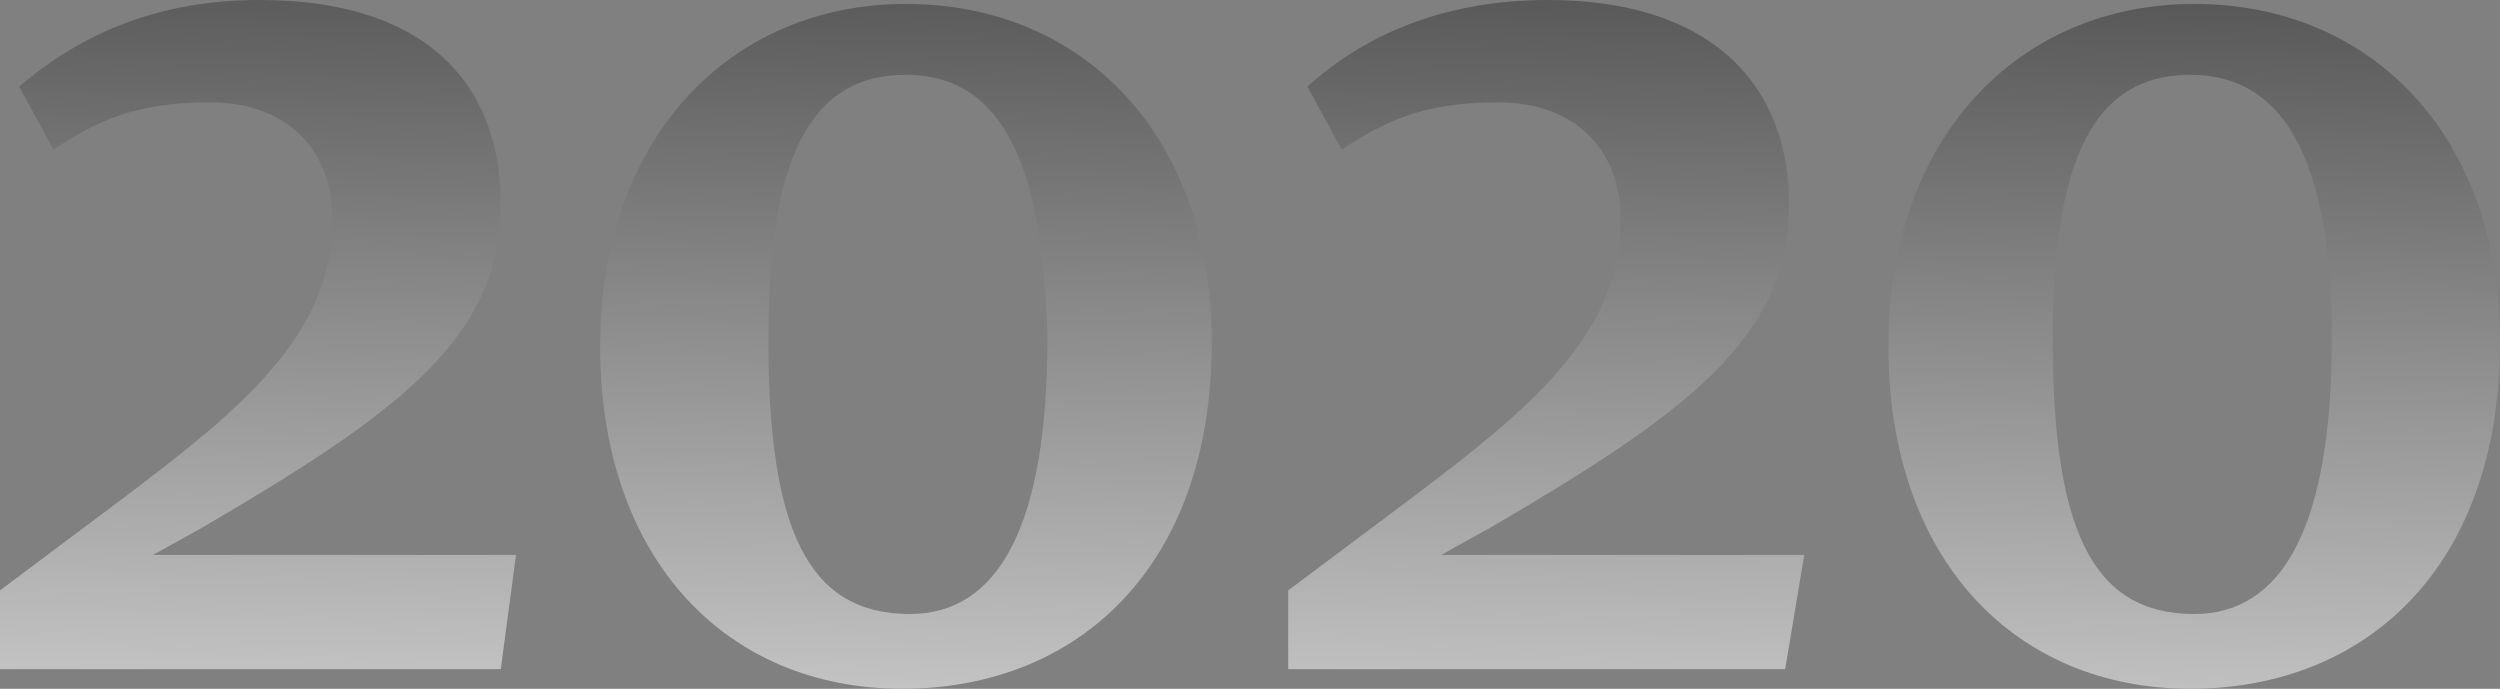 <?xml version="1.0" encoding="UTF-8"?> <svg xmlns="http://www.w3.org/2000/svg" width="98" height="27" viewBox="0 0 98 27" fill="none"><rect x="0" y="0" width="98" height="27" fill="#808080" stroke="none"/> <path d="M19.63 8.023C19.63 13.269 15.584 16.2 7.942 20.674L5.994 21.754H20.229L19.63 26.229H0V23.143L4.945 19.44C9.44 16.046 13.037 13.114 13.037 8.64C13.037 5.709 11.089 4.011 8.242 4.011C5.245 4.011 3.746 4.783 2.098 5.863L0.749 3.394C3.297 1.234 6.294 0 10.19 0C16.483 0 19.63 3.086 19.63 8.023Z" fill="url(#paint0_linear)"></path> <path d="M35.364 27C28.471 27 23.526 21.909 23.526 13.577C23.526 5.4 28.621 0.154 35.514 0.154C42.407 0.154 47.502 5.246 47.502 13.423C47.502 22.217 42.257 27 35.364 27ZM35.514 2.931C31.768 2.931 30.119 6.171 30.119 13.269C30.119 20.674 31.618 24.069 35.664 24.069C39.11 24.069 41.058 20.674 41.058 13.269C40.908 5.863 38.96 2.931 35.514 2.931Z" fill="url(#paint1_linear)"></path> <path d="M70.129 8.023C70.129 13.269 66.083 16.2 58.44 20.674L56.492 21.754H70.728L69.979 26.229H50.498V23.143L55.444 19.44C59.939 16.046 63.535 13.114 63.535 8.64C63.535 5.709 61.587 4.011 58.74 4.011C55.743 4.011 54.245 4.783 52.596 5.863L51.248 3.394C53.645 1.234 56.792 -1.52588e-05 60.688 -1.52588e-05C66.832 -1.52588e-05 70.129 3.086 70.129 8.023Z" fill="url(#paint2_linear)"></path> <path d="M85.862 27C78.969 27 74.024 21.909 74.024 13.577C74.024 5.4 79.119 0.154 86.012 0.154C92.905 0.154 98 5.246 98 13.423C98 22.217 92.755 27 85.862 27ZM85.862 2.931C82.116 2.931 80.468 6.171 80.468 13.269C80.468 20.674 81.966 24.069 86.012 24.069C89.459 24.069 91.407 20.674 91.407 13.269C91.407 5.863 89.309 2.931 85.862 2.931Z" fill="url(#paint3_linear)"></path> <defs> <linearGradient id="paint0_linear" x1="9.915" y1="42.129" x2="10.956" y2="-23.923" gradientUnits="userSpaceOnUse"> <stop stop-color="white"></stop> <stop offset="1"></stop> </linearGradient> <linearGradient id="paint1_linear" x1="35.124" y1="42.526" x2="36.165" y2="-23.526" gradientUnits="userSpaceOnUse"> <stop stop-color="white"></stop> <stop offset="1"></stop> </linearGradient> <linearGradient id="paint2_linear" x1="60.356" y1="42.924" x2="61.397" y2="-23.128" gradientUnits="userSpaceOnUse"> <stop stop-color="white"></stop> <stop offset="1"></stop> </linearGradient> <linearGradient id="paint3_linear" x1="85.566" y1="43.321" x2="86.606" y2="-22.731" gradientUnits="userSpaceOnUse"> <stop stop-color="white"></stop> <stop offset="1"></stop> </linearGradient> </defs> </svg> 